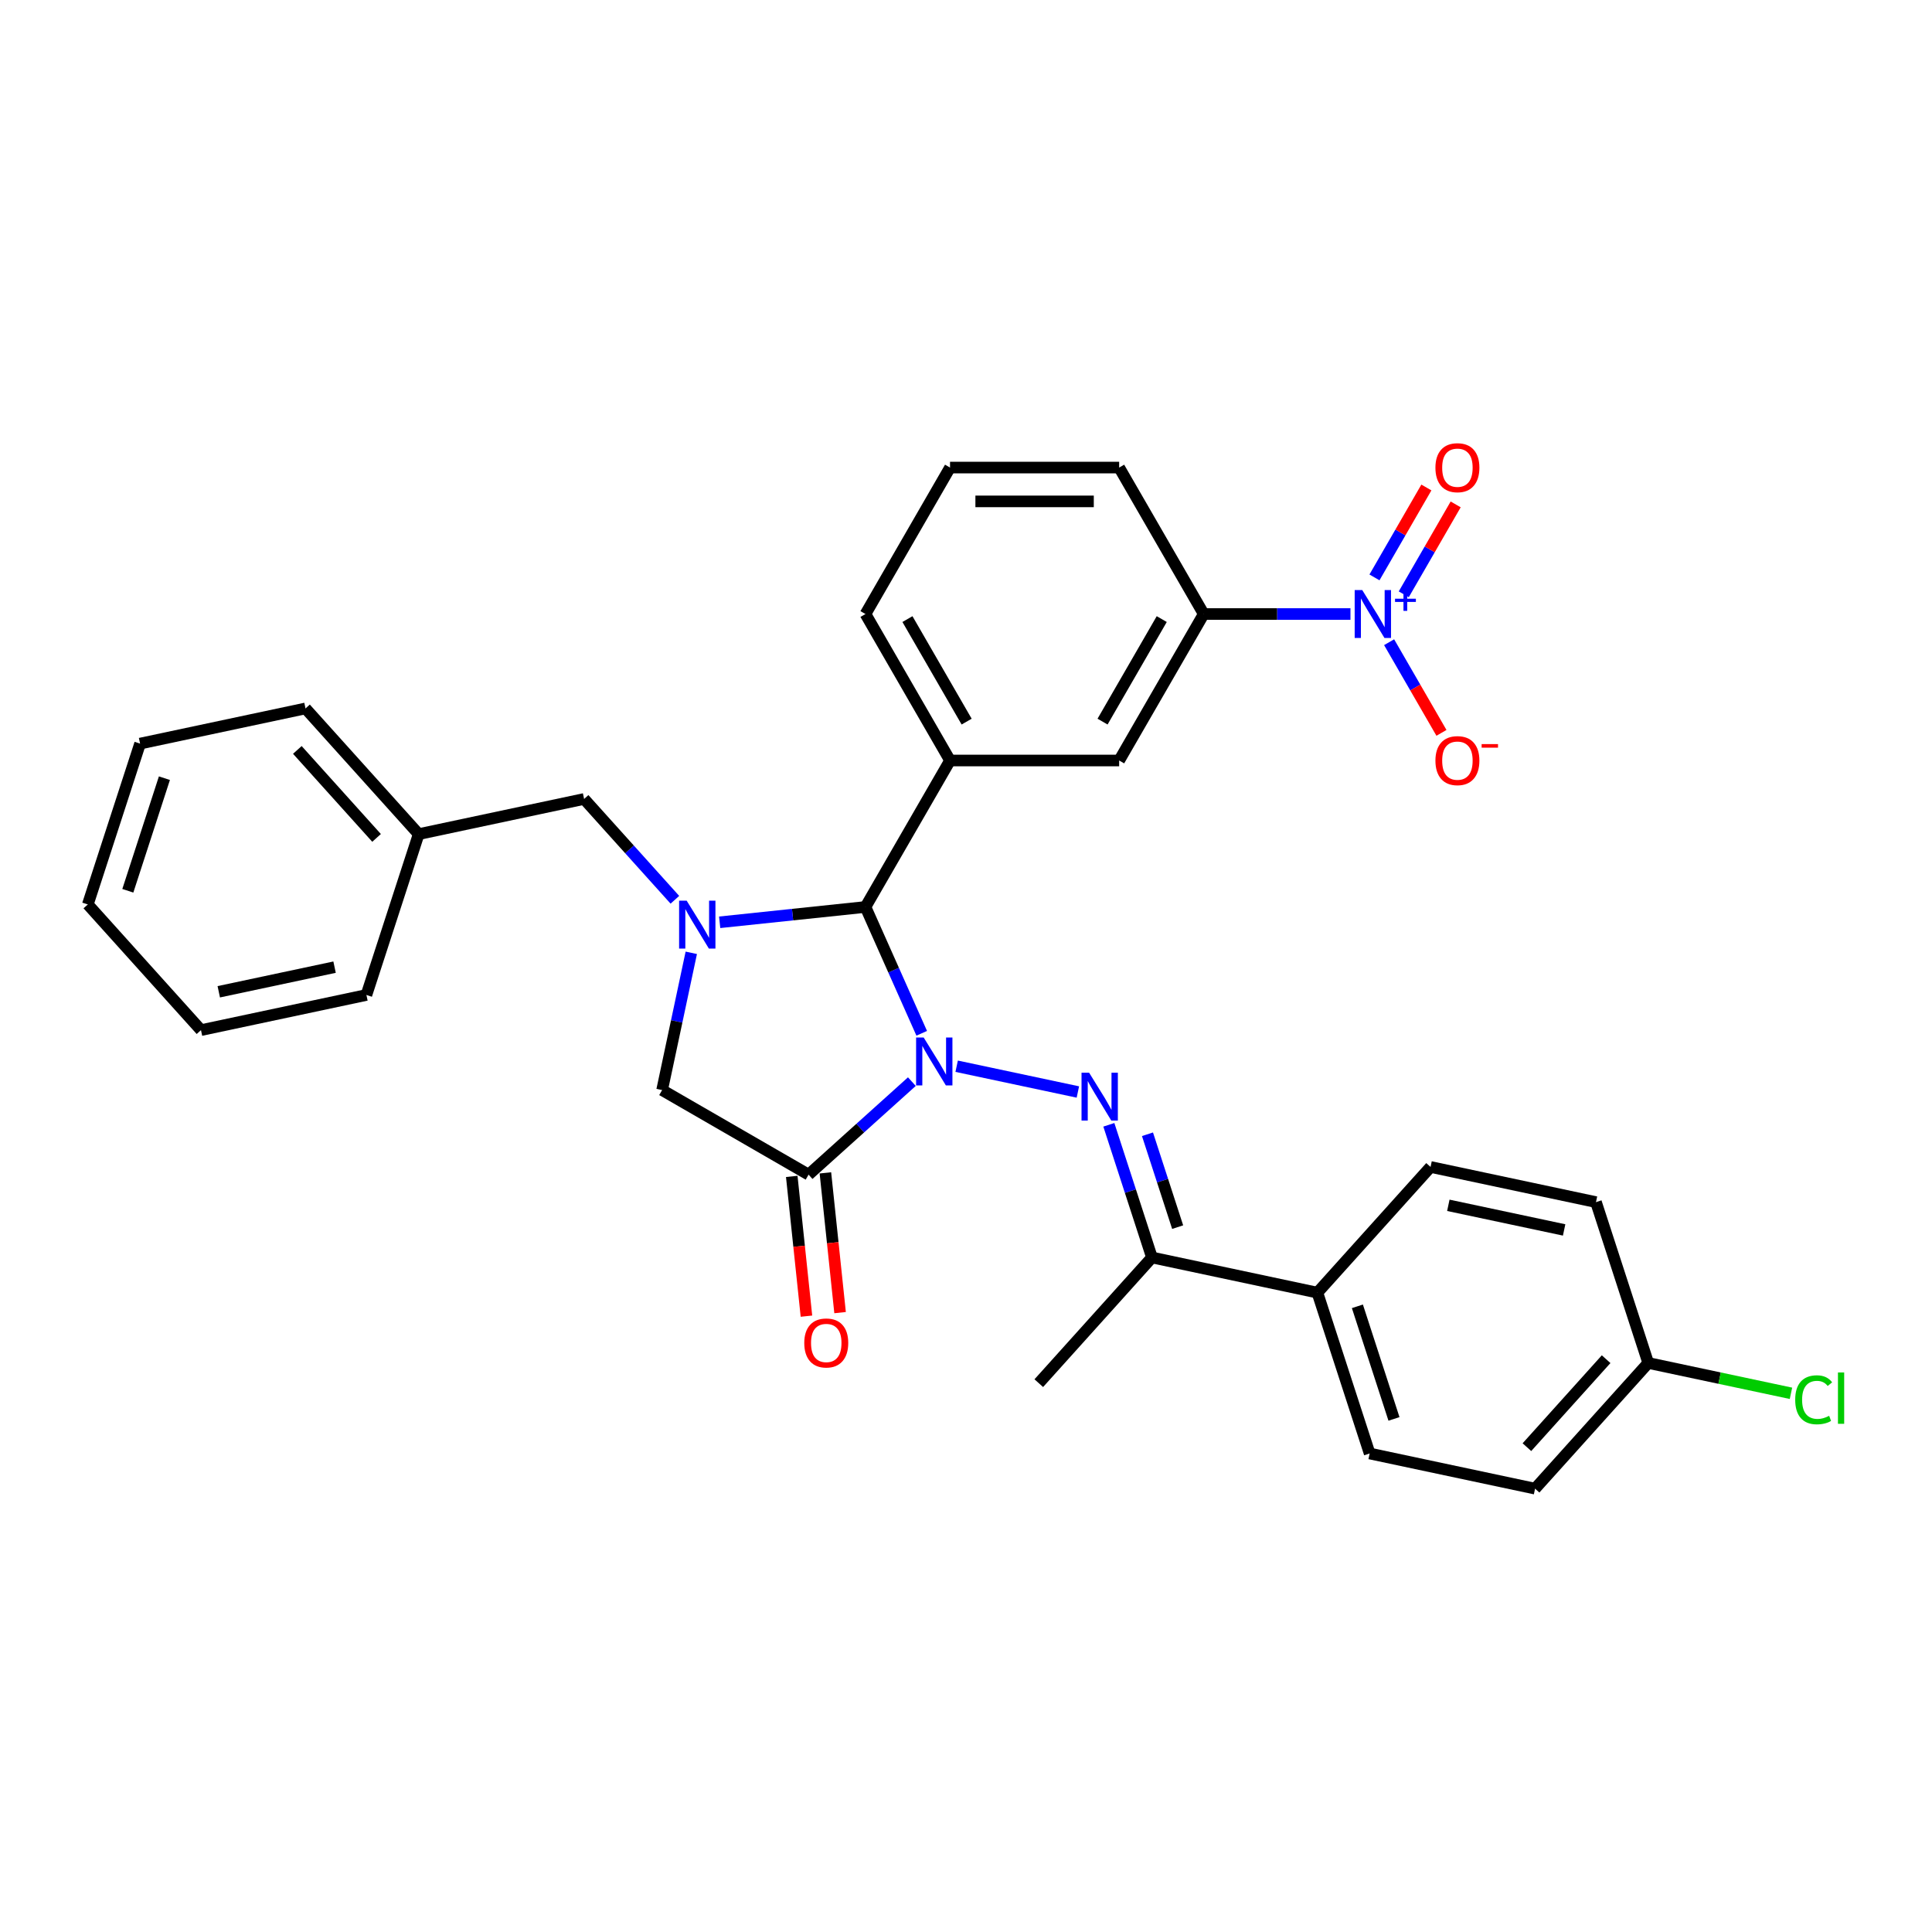 <?xml version='1.0' encoding='iso-8859-1'?>
<svg version='1.1' baseProfile='full'
              xmlns='http://www.w3.org/2000/svg'
                      xmlns:rdkit='http://www.rdkit.org/xml'
                      xmlns:xlink='http://www.w3.org/1999/xlink'
                  xml:space='preserve'
width='1000px' height='1000px' viewBox='0 0 1000 1000'>
<!-- END OF HEADER -->
<rect style='opacity:1.0;fill:#FFFFFF;stroke:none' width='1000' height='1000' x='0' y='0'> </rect>
<path class='bond-0' d='M 477.079,534.831 L 462.523,502.137' style='fill:none;fill-rule:evenodd;stroke:#0000FF;stroke-width:6px;stroke-linecap:butt;stroke-linejoin:miter;stroke-opacity:1' />
<path class='bond-0' d='M 462.523,502.137 L 447.967,469.444' style='fill:none;fill-rule:evenodd;stroke:#000000;stroke-width:6px;stroke-linecap:butt;stroke-linejoin:miter;stroke-opacity:1' />
<path class='bond-1' d='M 471.982,559.85 L 445.25,583.92' style='fill:none;fill-rule:evenodd;stroke:#0000FF;stroke-width:6px;stroke-linecap:butt;stroke-linejoin:miter;stroke-opacity:1' />
<path class='bond-1' d='M 445.25,583.92 L 418.518,607.99' style='fill:none;fill-rule:evenodd;stroke:#000000;stroke-width:6px;stroke-linecap:butt;stroke-linejoin:miter;stroke-opacity:1' />
<path class='bond-3' d='M 495.162,551.878 L 557.904,565.214' style='fill:none;fill-rule:evenodd;stroke:#0000FF;stroke-width:6px;stroke-linecap:butt;stroke-linejoin:miter;stroke-opacity:1' />
<path class='bond-2' d='M 447.967,469.444 L 410.232,473.41' style='fill:none;fill-rule:evenodd;stroke:#000000;stroke-width:6px;stroke-linecap:butt;stroke-linejoin:miter;stroke-opacity:1' />
<path class='bond-2' d='M 410.232,473.41 L 372.498,477.376' style='fill:none;fill-rule:evenodd;stroke:#0000FF;stroke-width:6px;stroke-linecap:butt;stroke-linejoin:miter;stroke-opacity:1' />
<path class='bond-5' d='M 447.967,469.444 L 491.736,393.633' style='fill:none;fill-rule:evenodd;stroke:#000000;stroke-width:6px;stroke-linecap:butt;stroke-linejoin:miter;stroke-opacity:1' />
<path class='bond-6' d='M 418.518,607.99 L 342.707,564.22' style='fill:none;fill-rule:evenodd;stroke:#000000;stroke-width:6px;stroke-linecap:butt;stroke-linejoin:miter;stroke-opacity:1' />
<path class='bond-12' d='M 409.812,608.905 L 413.614,645.072' style='fill:none;fill-rule:evenodd;stroke:#000000;stroke-width:6px;stroke-linecap:butt;stroke-linejoin:miter;stroke-opacity:1' />
<path class='bond-12' d='M 413.614,645.072 L 417.415,681.24' style='fill:none;fill-rule:evenodd;stroke:#FF0000;stroke-width:6px;stroke-linecap:butt;stroke-linejoin:miter;stroke-opacity:1' />
<path class='bond-12' d='M 427.224,607.075 L 431.026,643.242' style='fill:none;fill-rule:evenodd;stroke:#000000;stroke-width:6px;stroke-linecap:butt;stroke-linejoin:miter;stroke-opacity:1' />
<path class='bond-12' d='M 431.026,643.242 L 434.827,679.41' style='fill:none;fill-rule:evenodd;stroke:#FF0000;stroke-width:6px;stroke-linecap:butt;stroke-linejoin:miter;stroke-opacity:1' />
<path class='bond-10' d='M 349.317,465.722 L 325.825,439.631' style='fill:none;fill-rule:evenodd;stroke:#0000FF;stroke-width:6px;stroke-linecap:butt;stroke-linejoin:miter;stroke-opacity:1' />
<path class='bond-10' d='M 325.825,439.631 L 302.333,413.54' style='fill:none;fill-rule:evenodd;stroke:#000000;stroke-width:6px;stroke-linecap:butt;stroke-linejoin:miter;stroke-opacity:1' />
<path class='bond-31' d='M 357.808,493.178 L 350.257,528.699' style='fill:none;fill-rule:evenodd;stroke:#0000FF;stroke-width:6px;stroke-linecap:butt;stroke-linejoin:miter;stroke-opacity:1' />
<path class='bond-31' d='M 350.257,528.699 L 342.707,564.22' style='fill:none;fill-rule:evenodd;stroke:#000000;stroke-width:6px;stroke-linecap:butt;stroke-linejoin:miter;stroke-opacity:1' />
<path class='bond-7' d='M 573.937,582.199 L 585.093,616.534' style='fill:none;fill-rule:evenodd;stroke:#0000FF;stroke-width:6px;stroke-linecap:butt;stroke-linejoin:miter;stroke-opacity:1' />
<path class='bond-7' d='M 585.093,616.534 L 596.249,650.869' style='fill:none;fill-rule:evenodd;stroke:#000000;stroke-width:6px;stroke-linecap:butt;stroke-linejoin:miter;stroke-opacity:1' />
<path class='bond-7' d='M 593.935,587.089 L 601.744,611.124' style='fill:none;fill-rule:evenodd;stroke:#0000FF;stroke-width:6px;stroke-linecap:butt;stroke-linejoin:miter;stroke-opacity:1' />
<path class='bond-7' d='M 601.744,611.124 L 609.553,635.159' style='fill:none;fill-rule:evenodd;stroke:#000000;stroke-width:6px;stroke-linecap:butt;stroke-linejoin:miter;stroke-opacity:1' />
<path class='bond-4' d='M 698.994,317.822 L 661.019,317.822' style='fill:none;fill-rule:evenodd;stroke:#0000FF;stroke-width:6px;stroke-linecap:butt;stroke-linejoin:miter;stroke-opacity:1' />
<path class='bond-4' d='M 661.019,317.822 L 623.045,317.822' style='fill:none;fill-rule:evenodd;stroke:#000000;stroke-width:6px;stroke-linecap:butt;stroke-linejoin:miter;stroke-opacity:1' />
<path class='bond-11' d='M 719.004,332.406 L 732.55,355.868' style='fill:none;fill-rule:evenodd;stroke:#0000FF;stroke-width:6px;stroke-linecap:butt;stroke-linejoin:miter;stroke-opacity:1' />
<path class='bond-11' d='M 732.55,355.868 L 746.095,379.33' style='fill:none;fill-rule:evenodd;stroke:#FF0000;stroke-width:6px;stroke-linecap:butt;stroke-linejoin:miter;stroke-opacity:1' />
<path class='bond-13' d='M 726.585,307.615 L 740.02,284.345' style='fill:none;fill-rule:evenodd;stroke:#0000FF;stroke-width:6px;stroke-linecap:butt;stroke-linejoin:miter;stroke-opacity:1' />
<path class='bond-13' d='M 740.02,284.345 L 753.454,261.076' style='fill:none;fill-rule:evenodd;stroke:#FF0000;stroke-width:6px;stroke-linecap:butt;stroke-linejoin:miter;stroke-opacity:1' />
<path class='bond-13' d='M 711.423,298.861 L 724.857,275.592' style='fill:none;fill-rule:evenodd;stroke:#0000FF;stroke-width:6px;stroke-linecap:butt;stroke-linejoin:miter;stroke-opacity:1' />
<path class='bond-13' d='M 724.857,275.592 L 738.292,252.322' style='fill:none;fill-rule:evenodd;stroke:#FF0000;stroke-width:6px;stroke-linecap:butt;stroke-linejoin:miter;stroke-opacity:1' />
<path class='bond-9' d='M 491.736,393.633 L 579.275,393.633' style='fill:none;fill-rule:evenodd;stroke:#000000;stroke-width:6px;stroke-linecap:butt;stroke-linejoin:miter;stroke-opacity:1' />
<path class='bond-22' d='M 491.736,393.633 L 447.967,317.822' style='fill:none;fill-rule:evenodd;stroke:#000000;stroke-width:6px;stroke-linecap:butt;stroke-linejoin:miter;stroke-opacity:1' />
<path class='bond-22' d='M 500.333,373.507 L 469.695,320.44' style='fill:none;fill-rule:evenodd;stroke:#000000;stroke-width:6px;stroke-linecap:butt;stroke-linejoin:miter;stroke-opacity:1' />
<path class='bond-14' d='M 596.249,650.869 L 681.875,669.07' style='fill:none;fill-rule:evenodd;stroke:#000000;stroke-width:6px;stroke-linecap:butt;stroke-linejoin:miter;stroke-opacity:1' />
<path class='bond-24' d='M 596.249,650.869 L 537.674,715.924' style='fill:none;fill-rule:evenodd;stroke:#000000;stroke-width:6px;stroke-linecap:butt;stroke-linejoin:miter;stroke-opacity:1' />
<path class='bond-8' d='M 623.045,317.822 L 579.275,393.633' style='fill:none;fill-rule:evenodd;stroke:#000000;stroke-width:6px;stroke-linecap:butt;stroke-linejoin:miter;stroke-opacity:1' />
<path class='bond-8' d='M 601.317,320.44 L 570.679,373.507' style='fill:none;fill-rule:evenodd;stroke:#000000;stroke-width:6px;stroke-linecap:butt;stroke-linejoin:miter;stroke-opacity:1' />
<path class='bond-33' d='M 623.045,317.822 L 579.275,242.011' style='fill:none;fill-rule:evenodd;stroke:#000000;stroke-width:6px;stroke-linecap:butt;stroke-linejoin:miter;stroke-opacity:1' />
<path class='bond-18' d='M 302.333,413.54 L 216.707,431.74' style='fill:none;fill-rule:evenodd;stroke:#000000;stroke-width:6px;stroke-linecap:butt;stroke-linejoin:miter;stroke-opacity:1' />
<path class='bond-15' d='M 681.875,669.07 L 708.926,752.324' style='fill:none;fill-rule:evenodd;stroke:#000000;stroke-width:6px;stroke-linecap:butt;stroke-linejoin:miter;stroke-opacity:1' />
<path class='bond-15' d='M 702.584,676.148 L 721.52,734.426' style='fill:none;fill-rule:evenodd;stroke:#000000;stroke-width:6px;stroke-linecap:butt;stroke-linejoin:miter;stroke-opacity:1' />
<path class='bond-16' d='M 681.875,669.07 L 740.45,604.016' style='fill:none;fill-rule:evenodd;stroke:#000000;stroke-width:6px;stroke-linecap:butt;stroke-linejoin:miter;stroke-opacity:1' />
<path class='bond-19' d='M 708.926,752.324 L 794.552,770.525' style='fill:none;fill-rule:evenodd;stroke:#000000;stroke-width:6px;stroke-linecap:butt;stroke-linejoin:miter;stroke-opacity:1' />
<path class='bond-20' d='M 740.45,604.016 L 826.076,622.216' style='fill:none;fill-rule:evenodd;stroke:#000000;stroke-width:6px;stroke-linecap:butt;stroke-linejoin:miter;stroke-opacity:1' />
<path class='bond-20' d='M 749.654,623.871 L 809.592,636.611' style='fill:none;fill-rule:evenodd;stroke:#000000;stroke-width:6px;stroke-linecap:butt;stroke-linejoin:miter;stroke-opacity:1' />
<path class='bond-17' d='M 853.127,705.471 L 826.076,622.216' style='fill:none;fill-rule:evenodd;stroke:#000000;stroke-width:6px;stroke-linecap:butt;stroke-linejoin:miter;stroke-opacity:1' />
<path class='bond-21' d='M 853.127,705.471 L 890.067,713.322' style='fill:none;fill-rule:evenodd;stroke:#000000;stroke-width:6px;stroke-linecap:butt;stroke-linejoin:miter;stroke-opacity:1' />
<path class='bond-21' d='M 890.067,713.322 L 927.006,721.174' style='fill:none;fill-rule:evenodd;stroke:#00CC00;stroke-width:6px;stroke-linecap:butt;stroke-linejoin:miter;stroke-opacity:1' />
<path class='bond-32' d='M 853.127,705.471 L 794.552,770.525' style='fill:none;fill-rule:evenodd;stroke:#000000;stroke-width:6px;stroke-linecap:butt;stroke-linejoin:miter;stroke-opacity:1' />
<path class='bond-32' d='M 831.33,703.514 L 790.328,749.052' style='fill:none;fill-rule:evenodd;stroke:#000000;stroke-width:6px;stroke-linecap:butt;stroke-linejoin:miter;stroke-opacity:1' />
<path class='bond-26' d='M 216.707,431.74 L 158.132,366.686' style='fill:none;fill-rule:evenodd;stroke:#000000;stroke-width:6px;stroke-linecap:butt;stroke-linejoin:miter;stroke-opacity:1' />
<path class='bond-26' d='M 194.91,433.697 L 153.907,388.159' style='fill:none;fill-rule:evenodd;stroke:#000000;stroke-width:6px;stroke-linecap:butt;stroke-linejoin:miter;stroke-opacity:1' />
<path class='bond-27' d='M 216.707,431.74 L 189.656,514.995' style='fill:none;fill-rule:evenodd;stroke:#000000;stroke-width:6px;stroke-linecap:butt;stroke-linejoin:miter;stroke-opacity:1' />
<path class='bond-25' d='M 447.967,317.822 L 491.736,242.011' style='fill:none;fill-rule:evenodd;stroke:#000000;stroke-width:6px;stroke-linecap:butt;stroke-linejoin:miter;stroke-opacity:1' />
<path class='bond-23' d='M 579.275,242.011 L 491.736,242.011' style='fill:none;fill-rule:evenodd;stroke:#000000;stroke-width:6px;stroke-linecap:butt;stroke-linejoin:miter;stroke-opacity:1' />
<path class='bond-23' d='M 566.145,259.519 L 504.867,259.519' style='fill:none;fill-rule:evenodd;stroke:#000000;stroke-width:6px;stroke-linecap:butt;stroke-linejoin:miter;stroke-opacity:1' />
<path class='bond-29' d='M 158.132,366.686 L 72.506,384.887' style='fill:none;fill-rule:evenodd;stroke:#000000;stroke-width:6px;stroke-linecap:butt;stroke-linejoin:miter;stroke-opacity:1' />
<path class='bond-28' d='M 189.656,514.995 L 104.03,533.195' style='fill:none;fill-rule:evenodd;stroke:#000000;stroke-width:6px;stroke-linecap:butt;stroke-linejoin:miter;stroke-opacity:1' />
<path class='bond-28' d='M 173.172,500.6 L 113.233,513.34' style='fill:none;fill-rule:evenodd;stroke:#000000;stroke-width:6px;stroke-linecap:butt;stroke-linejoin:miter;stroke-opacity:1' />
<path class='bond-30' d='M 104.03,533.195 L 45.455,468.141' style='fill:none;fill-rule:evenodd;stroke:#000000;stroke-width:6px;stroke-linecap:butt;stroke-linejoin:miter;stroke-opacity:1' />
<path class='bond-34' d='M 72.506,384.887 L 45.455,468.141' style='fill:none;fill-rule:evenodd;stroke:#000000;stroke-width:6px;stroke-linecap:butt;stroke-linejoin:miter;stroke-opacity:1' />
<path class='bond-34' d='M 85.099,402.785 L 66.163,461.063' style='fill:none;fill-rule:evenodd;stroke:#000000;stroke-width:6px;stroke-linecap:butt;stroke-linejoin:miter;stroke-opacity:1' />
<path  class='atom-0' d='M 478.092 537.019
L 486.216 550.15
Q 487.021 551.445, 488.317 553.792
Q 489.612 556.138, 489.683 556.278
L 489.683 537.019
L 492.974 537.019
L 492.974 561.81
L 489.577 561.81
L 480.859 547.454
Q 479.843 545.773, 478.758 543.847
Q 477.707 541.921, 477.392 541.326
L 477.392 561.81
L 474.171 561.81
L 474.171 537.019
L 478.092 537.019
' fill='#0000FF'/>
<path  class='atom-3' d='M 355.428 466.199
L 363.551 479.329
Q 364.357 480.625, 365.652 482.971
Q 366.948 485.317, 367.018 485.457
L 367.018 466.199
L 370.309 466.199
L 370.309 490.99
L 366.913 490.99
L 358.194 476.633
Q 357.178 474.952, 356.093 473.027
Q 355.042 471.101, 354.727 470.505
L 354.727 490.99
L 351.506 490.99
L 351.506 466.199
L 355.428 466.199
' fill='#0000FF'/>
<path  class='atom-4' d='M 563.718 555.219
L 571.842 568.35
Q 572.647 569.646, 573.943 571.992
Q 575.239 574.338, 575.309 574.478
L 575.309 555.219
L 578.6 555.219
L 578.6 580.01
L 575.203 580.01
L 566.485 565.654
Q 565.469 563.973, 564.384 562.047
Q 563.333 560.122, 563.018 559.526
L 563.018 580.01
L 559.797 580.01
L 559.797 555.219
L 563.718 555.219
' fill='#0000FF'/>
<path  class='atom-5' d='M 705.104 305.426
L 713.228 318.557
Q 714.033 319.853, 715.328 322.199
Q 716.624 324.545, 716.694 324.685
L 716.694 305.426
L 719.986 305.426
L 719.986 330.217
L 716.589 330.217
L 707.87 315.861
Q 706.855 314.18, 705.769 312.254
Q 704.719 310.329, 704.404 309.733
L 704.404 330.217
L 701.182 330.217
L 701.182 305.426
L 705.104 305.426
' fill='#0000FF'/>
<path  class='atom-5' d='M 722.065 309.895
L 726.433 309.895
L 726.433 305.296
L 728.375 305.296
L 728.375 309.895
L 732.858 309.895
L 732.858 311.559
L 728.375 311.559
L 728.375 316.181
L 726.433 316.181
L 726.433 311.559
L 722.065 311.559
L 722.065 309.895
' fill='#0000FF'/>
<path  class='atom-12' d='M 742.973 393.703
Q 742.973 387.75, 745.915 384.424
Q 748.856 381.097, 754.353 381.097
Q 759.851 381.097, 762.792 384.424
Q 765.733 387.75, 765.733 393.703
Q 765.733 399.726, 762.757 403.157
Q 759.781 406.554, 754.353 406.554
Q 748.891 406.554, 745.915 403.157
Q 742.973 399.761, 742.973 393.703
M 754.353 403.752
Q 758.135 403.752, 760.166 401.231
Q 762.232 398.675, 762.232 393.703
Q 762.232 388.836, 760.166 386.385
Q 758.135 383.898, 754.353 383.898
Q 750.572 383.898, 748.506 386.35
Q 746.475 388.801, 746.475 393.703
Q 746.475 398.71, 748.506 401.231
Q 750.572 403.752, 754.353 403.752
' fill='#FF0000'/>
<path  class='atom-12' d='M 766.889 385.144
L 775.37 385.144
L 775.37 386.992
L 766.889 386.992
L 766.889 385.144
' fill='#FF0000'/>
<path  class='atom-13' d='M 416.288 695.119
Q 416.288 689.166, 419.23 685.84
Q 422.171 682.513, 427.668 682.513
Q 433.166 682.513, 436.107 685.84
Q 439.049 689.166, 439.049 695.119
Q 439.049 701.142, 436.072 704.573
Q 433.096 707.97, 427.668 707.97
Q 422.206 707.97, 419.23 704.573
Q 416.288 701.177, 416.288 695.119
M 427.668 705.168
Q 431.45 705.168, 433.481 702.647
Q 435.547 700.091, 435.547 695.119
Q 435.547 690.252, 433.481 687.801
Q 431.45 685.315, 427.668 685.315
Q 423.887 685.315, 421.821 687.766
Q 419.79 690.217, 419.79 695.119
Q 419.79 700.126, 421.821 702.647
Q 423.887 705.168, 427.668 705.168
' fill='#FF0000'/>
<path  class='atom-14' d='M 742.973 242.081
Q 742.973 236.128, 745.915 232.802
Q 748.856 229.475, 754.353 229.475
Q 759.851 229.475, 762.792 232.802
Q 765.733 236.128, 765.733 242.081
Q 765.733 248.104, 762.757 251.535
Q 759.781 254.932, 754.353 254.932
Q 748.891 254.932, 745.915 251.535
Q 742.973 248.139, 742.973 242.081
M 754.353 252.13
Q 758.135 252.13, 760.166 249.609
Q 762.232 247.053, 762.232 242.081
Q 762.232 237.214, 760.166 234.763
Q 758.135 232.277, 754.353 232.277
Q 750.572 232.277, 748.506 234.728
Q 746.475 237.179, 746.475 242.081
Q 746.475 247.088, 748.506 249.609
Q 750.572 252.13, 754.353 252.13
' fill='#FF0000'/>
<path  class='atom-22' d='M 929.194 724.529
Q 929.194 718.366, 932.065 715.145
Q 934.972 711.888, 940.469 711.888
Q 945.581 711.888, 948.313 715.495
L 946.002 717.386
Q 944.006 714.759, 940.469 714.759
Q 936.723 714.759, 934.727 717.281
Q 932.766 719.767, 932.766 724.529
Q 932.766 729.431, 934.797 731.952
Q 936.863 734.473, 940.854 734.473
Q 943.586 734.473, 946.772 732.828
L 947.752 735.454
Q 946.457 736.294, 944.496 736.784
Q 942.535 737.274, 940.364 737.274
Q 934.972 737.274, 932.065 733.983
Q 929.194 730.692, 929.194 724.529
' fill='#00CC00'/>
<path  class='atom-22' d='M 951.324 710.383
L 954.545 710.383
L 954.545 736.959
L 951.324 736.959
L 951.324 710.383
' fill='#00CC00'/>
</svg>
